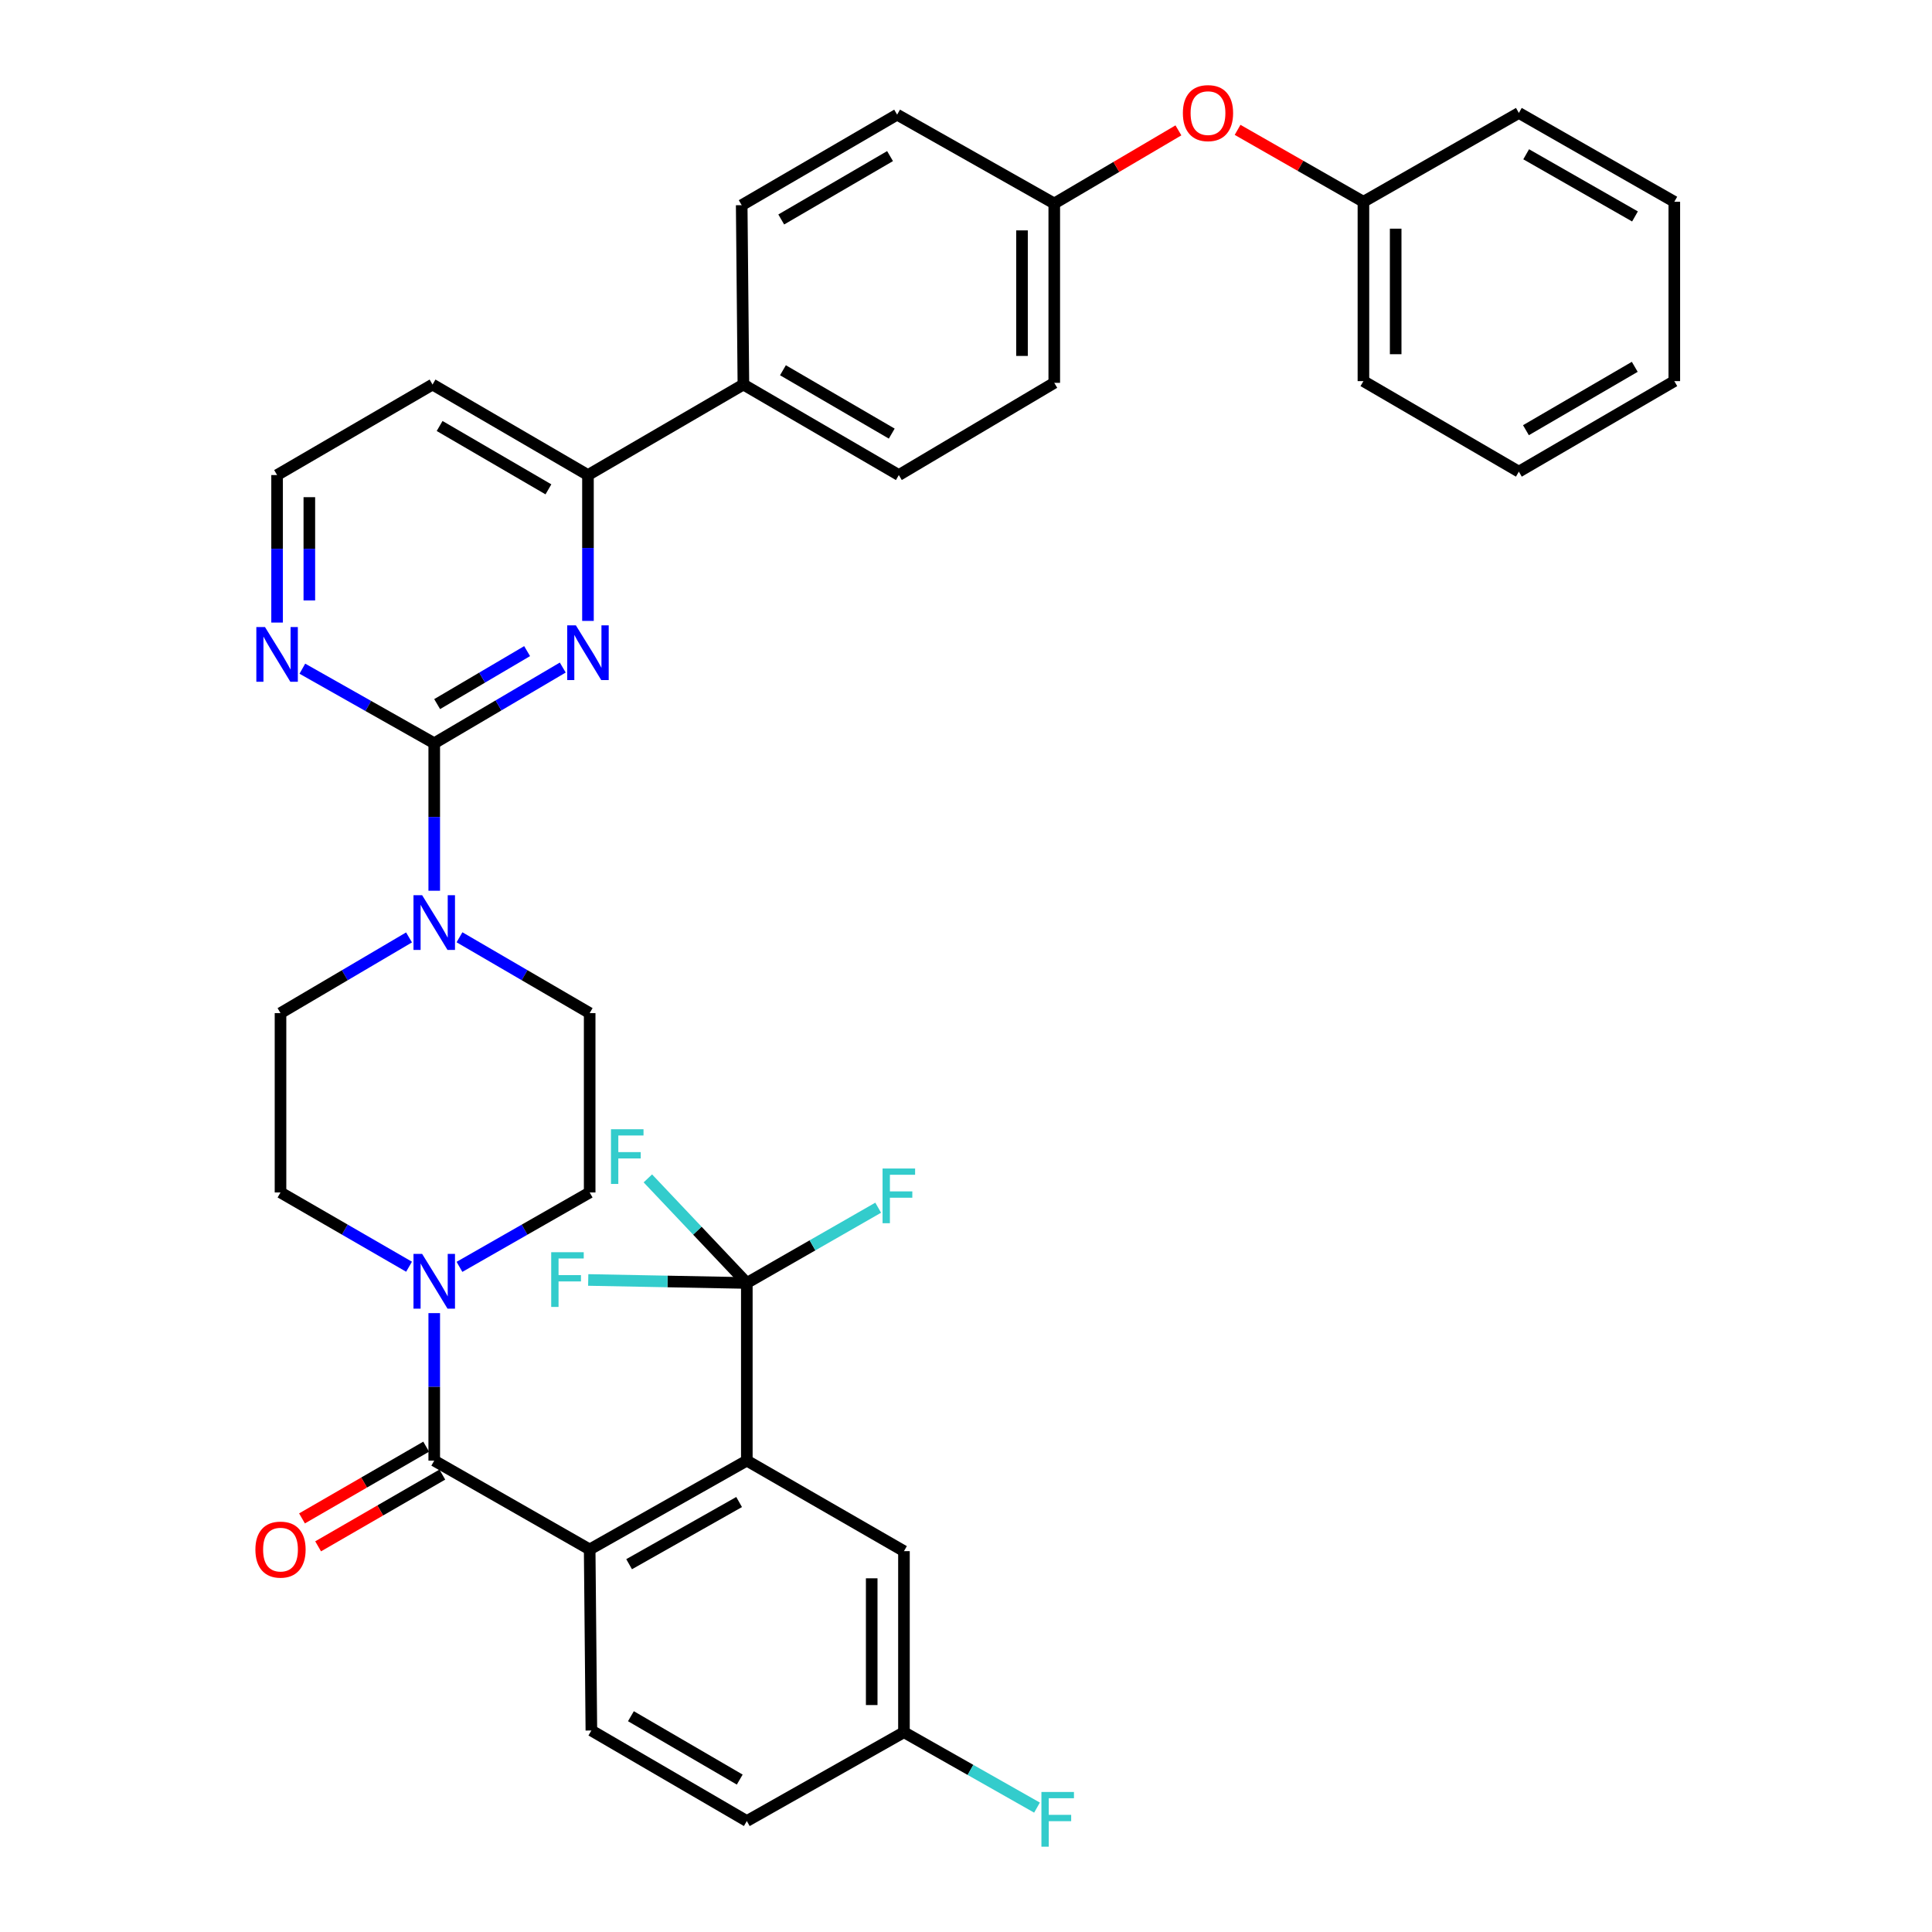 <?xml version='1.0' encoding='iso-8859-1'?>
<svg version='1.1' baseProfile='full'
              xmlns='http://www.w3.org/2000/svg'
                      xmlns:rdkit='http://www.rdkit.org/xml'
                      xmlns:xlink='http://www.w3.org/1999/xlink'
                  xml:space='preserve'
width='1000px' height='1000px' viewBox='0 0 1000 1000'>
<!-- END OF HEADER -->
<rect style='opacity:1.0;fill:#FFFFFF;stroke:none' width='1000' height='1000' x='0' y='0'> </rect>
<path class='bond-0' d='M 237.818,655.726 L 271.515,636.471' style='fill:none;fill-rule:evenodd;stroke:#0000FF;stroke-width:6px;stroke-linecap:butt;stroke-linejoin:miter;stroke-opacity:1' />
<path class='bond-0' d='M 271.515,636.471 L 305.212,617.216' style='fill:none;fill-rule:evenodd;stroke:#000000;stroke-width:6px;stroke-linecap:butt;stroke-linejoin:miter;stroke-opacity:1' />
<path class='bond-1' d='M 224.761,679.668 L 224.761,717.843' style='fill:none;fill-rule:evenodd;stroke:#0000FF;stroke-width:6px;stroke-linecap:butt;stroke-linejoin:miter;stroke-opacity:1' />
<path class='bond-1' d='M 224.761,717.843 L 224.761,756.019' style='fill:none;fill-rule:evenodd;stroke:#000000;stroke-width:6px;stroke-linecap:butt;stroke-linejoin:miter;stroke-opacity:1' />
<path class='bond-2' d='M 211.724,655.655 L 178.457,636.435' style='fill:none;fill-rule:evenodd;stroke:#0000FF;stroke-width:6px;stroke-linecap:butt;stroke-linejoin:miter;stroke-opacity:1' />
<path class='bond-2' d='M 178.457,636.435 L 145.191,617.216' style='fill:none;fill-rule:evenodd;stroke:#000000;stroke-width:6px;stroke-linecap:butt;stroke-linejoin:miter;stroke-opacity:1' />
<path class='bond-3' d='M 220.586,748.792 L 188.449,767.358' style='fill:none;fill-rule:evenodd;stroke:#000000;stroke-width:6px;stroke-linecap:butt;stroke-linejoin:miter;stroke-opacity:1' />
<path class='bond-3' d='M 188.449,767.358 L 156.313,785.925' style='fill:none;fill-rule:evenodd;stroke:#FF0000;stroke-width:6px;stroke-linecap:butt;stroke-linejoin:miter;stroke-opacity:1' />
<path class='bond-3' d='M 228.937,763.246 L 196.8,781.812' style='fill:none;fill-rule:evenodd;stroke:#000000;stroke-width:6px;stroke-linecap:butt;stroke-linejoin:miter;stroke-opacity:1' />
<path class='bond-3' d='M 196.8,781.812 L 164.664,800.379' style='fill:none;fill-rule:evenodd;stroke:#FF0000;stroke-width:6px;stroke-linecap:butt;stroke-linejoin:miter;stroke-opacity:1' />
<path class='bond-4' d='M 224.761,756.019 L 305.212,801.99' style='fill:none;fill-rule:evenodd;stroke:#000000;stroke-width:6px;stroke-linecap:butt;stroke-linejoin:miter;stroke-opacity:1' />
<path class='bond-5' d='M 545.685,198.156 L 545.685,105.324' style='fill:none;fill-rule:evenodd;stroke:#000000;stroke-width:6px;stroke-linecap:butt;stroke-linejoin:miter;stroke-opacity:1' />
<path class='bond-5' d='M 528.992,184.231 L 528.992,119.249' style='fill:none;fill-rule:evenodd;stroke:#000000;stroke-width:6px;stroke-linecap:butt;stroke-linejoin:miter;stroke-opacity:1' />
<path class='bond-6' d='M 545.685,198.156 L 465.234,245.889' style='fill:none;fill-rule:evenodd;stroke:#000000;stroke-width:6px;stroke-linecap:butt;stroke-linejoin:miter;stroke-opacity:1' />
<path class='bond-7' d='M 545.685,105.324 L 464.353,59.344' style='fill:none;fill-rule:evenodd;stroke:#000000;stroke-width:6px;stroke-linecap:butt;stroke-linejoin:miter;stroke-opacity:1' />
<path class='bond-8' d='M 545.685,105.324 L 577.816,86.401' style='fill:none;fill-rule:evenodd;stroke:#000000;stroke-width:6px;stroke-linecap:butt;stroke-linejoin:miter;stroke-opacity:1' />
<path class='bond-8' d='M 577.816,86.401 L 609.947,67.478' style='fill:none;fill-rule:evenodd;stroke:#FF0000;stroke-width:6px;stroke-linecap:butt;stroke-linejoin:miter;stroke-opacity:1' />
<path class='bond-9' d='M 464.353,59.344 L 383.902,106.205' style='fill:none;fill-rule:evenodd;stroke:#000000;stroke-width:6px;stroke-linecap:butt;stroke-linejoin:miter;stroke-opacity:1' />
<path class='bond-9' d='M 460.687,80.797 L 404.371,113.6' style='fill:none;fill-rule:evenodd;stroke:#000000;stroke-width:6px;stroke-linecap:butt;stroke-linejoin:miter;stroke-opacity:1' />
<path class='bond-10' d='M 383.902,106.205 L 384.783,199.037' style='fill:none;fill-rule:evenodd;stroke:#000000;stroke-width:6px;stroke-linecap:butt;stroke-linejoin:miter;stroke-opacity:1' />
<path class='bond-11' d='M 384.783,199.037 L 465.234,245.889' style='fill:none;fill-rule:evenodd;stroke:#000000;stroke-width:6px;stroke-linecap:butt;stroke-linejoin:miter;stroke-opacity:1' />
<path class='bond-11' d='M 405.251,191.639 L 461.567,224.436' style='fill:none;fill-rule:evenodd;stroke:#000000;stroke-width:6px;stroke-linecap:butt;stroke-linejoin:miter;stroke-opacity:1' />
<path class='bond-12' d='M 384.783,199.037 L 304.331,245.889' style='fill:none;fill-rule:evenodd;stroke:#000000;stroke-width:6px;stroke-linecap:butt;stroke-linejoin:miter;stroke-opacity:1' />
<path class='bond-13' d='M 640.572,67.215 L 673.139,85.824' style='fill:none;fill-rule:evenodd;stroke:#FF0000;stroke-width:6px;stroke-linecap:butt;stroke-linejoin:miter;stroke-opacity:1' />
<path class='bond-13' d='M 673.139,85.824 L 705.706,104.434' style='fill:none;fill-rule:evenodd;stroke:#000000;stroke-width:6px;stroke-linecap:butt;stroke-linejoin:miter;stroke-opacity:1' />
<path class='bond-14' d='M 304.331,245.889 L 223.88,199.037' style='fill:none;fill-rule:evenodd;stroke:#000000;stroke-width:6px;stroke-linecap:butt;stroke-linejoin:miter;stroke-opacity:1' />
<path class='bond-14' d='M 283.863,253.286 L 227.547,220.49' style='fill:none;fill-rule:evenodd;stroke:#000000;stroke-width:6px;stroke-linecap:butt;stroke-linejoin:miter;stroke-opacity:1' />
<path class='bond-15' d='M 304.331,245.889 L 304.331,283.635' style='fill:none;fill-rule:evenodd;stroke:#000000;stroke-width:6px;stroke-linecap:butt;stroke-linejoin:miter;stroke-opacity:1' />
<path class='bond-15' d='M 304.331,283.635 L 304.331,321.381' style='fill:none;fill-rule:evenodd;stroke:#0000FF;stroke-width:6px;stroke-linecap:butt;stroke-linejoin:miter;stroke-opacity:1' />
<path class='bond-16' d='M 223.88,199.037 L 143.42,245.889' style='fill:none;fill-rule:evenodd;stroke:#000000;stroke-width:6px;stroke-linecap:butt;stroke-linejoin:miter;stroke-opacity:1' />
<path class='bond-17' d='M 143.42,245.889 L 143.42,284.064' style='fill:none;fill-rule:evenodd;stroke:#000000;stroke-width:6px;stroke-linecap:butt;stroke-linejoin:miter;stroke-opacity:1' />
<path class='bond-17' d='M 143.42,284.064 L 143.42,322.24' style='fill:none;fill-rule:evenodd;stroke:#0000FF;stroke-width:6px;stroke-linecap:butt;stroke-linejoin:miter;stroke-opacity:1' />
<path class='bond-17' d='M 160.113,257.341 L 160.113,284.064' style='fill:none;fill-rule:evenodd;stroke:#000000;stroke-width:6px;stroke-linecap:butt;stroke-linejoin:miter;stroke-opacity:1' />
<path class='bond-17' d='M 160.113,284.064 L 160.113,310.787' style='fill:none;fill-rule:evenodd;stroke:#0000FF;stroke-width:6px;stroke-linecap:butt;stroke-linejoin:miter;stroke-opacity:1' />
<path class='bond-18' d='M 156.496,346.112 L 190.628,365.406' style='fill:none;fill-rule:evenodd;stroke:#0000FF;stroke-width:6px;stroke-linecap:butt;stroke-linejoin:miter;stroke-opacity:1' />
<path class='bond-18' d='M 190.628,365.406 L 224.761,384.701' style='fill:none;fill-rule:evenodd;stroke:#000000;stroke-width:6px;stroke-linecap:butt;stroke-linejoin:miter;stroke-opacity:1' />
<path class='bond-19' d='M 224.761,384.701 L 258.022,365.112' style='fill:none;fill-rule:evenodd;stroke:#000000;stroke-width:6px;stroke-linecap:butt;stroke-linejoin:miter;stroke-opacity:1' />
<path class='bond-19' d='M 258.022,365.112 L 291.283,345.524' style='fill:none;fill-rule:evenodd;stroke:#0000FF;stroke-width:6px;stroke-linecap:butt;stroke-linejoin:miter;stroke-opacity:1' />
<path class='bond-19' d='M 226.268,364.44 L 249.551,350.728' style='fill:none;fill-rule:evenodd;stroke:#000000;stroke-width:6px;stroke-linecap:butt;stroke-linejoin:miter;stroke-opacity:1' />
<path class='bond-19' d='M 249.551,350.728 L 272.834,337.017' style='fill:none;fill-rule:evenodd;stroke:#0000FF;stroke-width:6px;stroke-linecap:butt;stroke-linejoin:miter;stroke-opacity:1' />
<path class='bond-20' d='M 224.761,384.701 L 224.761,422.872' style='fill:none;fill-rule:evenodd;stroke:#000000;stroke-width:6px;stroke-linecap:butt;stroke-linejoin:miter;stroke-opacity:1' />
<path class='bond-20' d='M 224.761,422.872 L 224.761,461.043' style='fill:none;fill-rule:evenodd;stroke:#0000FF;stroke-width:6px;stroke-linecap:butt;stroke-linejoin:miter;stroke-opacity:1' />
<path class='bond-21' d='M 211.713,485.208 L 178.452,504.796' style='fill:none;fill-rule:evenodd;stroke:#0000FF;stroke-width:6px;stroke-linecap:butt;stroke-linejoin:miter;stroke-opacity:1' />
<path class='bond-21' d='M 178.452,504.796 L 145.191,524.384' style='fill:none;fill-rule:evenodd;stroke:#000000;stroke-width:6px;stroke-linecap:butt;stroke-linejoin:miter;stroke-opacity:1' />
<path class='bond-22' d='M 237.829,485.135 L 271.521,504.759' style='fill:none;fill-rule:evenodd;stroke:#0000FF;stroke-width:6px;stroke-linecap:butt;stroke-linejoin:miter;stroke-opacity:1' />
<path class='bond-22' d='M 271.521,504.759 L 305.212,524.384' style='fill:none;fill-rule:evenodd;stroke:#000000;stroke-width:6px;stroke-linecap:butt;stroke-linejoin:miter;stroke-opacity:1' />
<path class='bond-23' d='M 705.706,104.434 L 786.158,58.463' style='fill:none;fill-rule:evenodd;stroke:#000000;stroke-width:6px;stroke-linecap:butt;stroke-linejoin:miter;stroke-opacity:1' />
<path class='bond-24' d='M 705.706,104.434 L 705.706,197.265' style='fill:none;fill-rule:evenodd;stroke:#000000;stroke-width:6px;stroke-linecap:butt;stroke-linejoin:miter;stroke-opacity:1' />
<path class='bond-24' d='M 722.399,118.358 L 722.399,183.341' style='fill:none;fill-rule:evenodd;stroke:#000000;stroke-width:6px;stroke-linecap:butt;stroke-linejoin:miter;stroke-opacity:1' />
<path class='bond-25' d='M 705.706,197.265 L 786.158,244.127' style='fill:none;fill-rule:evenodd;stroke:#000000;stroke-width:6px;stroke-linecap:butt;stroke-linejoin:miter;stroke-opacity:1' />
<path class='bond-26' d='M 786.158,244.127 L 866.618,197.265' style='fill:none;fill-rule:evenodd;stroke:#000000;stroke-width:6px;stroke-linecap:butt;stroke-linejoin:miter;stroke-opacity:1' />
<path class='bond-26' d='M 789.825,222.673 L 846.148,189.87' style='fill:none;fill-rule:evenodd;stroke:#000000;stroke-width:6px;stroke-linecap:butt;stroke-linejoin:miter;stroke-opacity:1' />
<path class='bond-27' d='M 866.618,197.265 L 866.618,104.434' style='fill:none;fill-rule:evenodd;stroke:#000000;stroke-width:6px;stroke-linecap:butt;stroke-linejoin:miter;stroke-opacity:1' />
<path class='bond-28' d='M 866.618,104.434 L 786.158,58.463' style='fill:none;fill-rule:evenodd;stroke:#000000;stroke-width:6px;stroke-linecap:butt;stroke-linejoin:miter;stroke-opacity:1' />
<path class='bond-28' d='M 846.268,112.032 L 789.946,79.853' style='fill:none;fill-rule:evenodd;stroke:#000000;stroke-width:6px;stroke-linecap:butt;stroke-linejoin:miter;stroke-opacity:1' />
<path class='bond-29' d='M 145.191,524.384 L 145.191,617.216' style='fill:none;fill-rule:evenodd;stroke:#000000;stroke-width:6px;stroke-linecap:butt;stroke-linejoin:miter;stroke-opacity:1' />
<path class='bond-30' d='M 305.212,617.216 L 305.212,524.384' style='fill:none;fill-rule:evenodd;stroke:#000000;stroke-width:6px;stroke-linecap:butt;stroke-linejoin:miter;stroke-opacity:1' />
<path class='bond-31' d='M 386.554,756.019 L 305.212,801.99' style='fill:none;fill-rule:evenodd;stroke:#000000;stroke-width:6px;stroke-linecap:butt;stroke-linejoin:miter;stroke-opacity:1' />
<path class='bond-31' d='M 382.566,777.447 L 325.627,809.627' style='fill:none;fill-rule:evenodd;stroke:#000000;stroke-width:6px;stroke-linecap:butt;stroke-linejoin:miter;stroke-opacity:1' />
<path class='bond-32' d='M 386.554,756.019 L 467.886,802.871' style='fill:none;fill-rule:evenodd;stroke:#000000;stroke-width:6px;stroke-linecap:butt;stroke-linejoin:miter;stroke-opacity:1' />
<path class='bond-33' d='M 386.554,756.019 L 386.554,664.068' style='fill:none;fill-rule:evenodd;stroke:#000000;stroke-width:6px;stroke-linecap:butt;stroke-linejoin:miter;stroke-opacity:1' />
<path class='bond-34' d='M 305.212,801.99 L 306.093,895.702' style='fill:none;fill-rule:evenodd;stroke:#000000;stroke-width:6px;stroke-linecap:butt;stroke-linejoin:miter;stroke-opacity:1' />
<path class='bond-35' d='M 467.886,802.871 L 467.886,896.593' style='fill:none;fill-rule:evenodd;stroke:#000000;stroke-width:6px;stroke-linecap:butt;stroke-linejoin:miter;stroke-opacity:1' />
<path class='bond-35' d='M 451.193,816.929 L 451.193,882.534' style='fill:none;fill-rule:evenodd;stroke:#000000;stroke-width:6px;stroke-linecap:butt;stroke-linejoin:miter;stroke-opacity:1' />
<path class='bond-36' d='M 386.554,664.068 L 360.943,636.998' style='fill:none;fill-rule:evenodd;stroke:#000000;stroke-width:6px;stroke-linecap:butt;stroke-linejoin:miter;stroke-opacity:1' />
<path class='bond-36' d='M 360.943,636.998 L 335.331,609.929' style='fill:none;fill-rule:evenodd;stroke:#33CCCC;stroke-width:6px;stroke-linecap:butt;stroke-linejoin:miter;stroke-opacity:1' />
<path class='bond-37' d='M 386.554,664.068 L 345.509,663.289' style='fill:none;fill-rule:evenodd;stroke:#000000;stroke-width:6px;stroke-linecap:butt;stroke-linejoin:miter;stroke-opacity:1' />
<path class='bond-37' d='M 345.509,663.289 L 304.463,662.51' style='fill:none;fill-rule:evenodd;stroke:#33CCCC;stroke-width:6px;stroke-linecap:butt;stroke-linejoin:miter;stroke-opacity:1' />
<path class='bond-38' d='M 386.554,664.068 L 420.55,644.585' style='fill:none;fill-rule:evenodd;stroke:#000000;stroke-width:6px;stroke-linecap:butt;stroke-linejoin:miter;stroke-opacity:1' />
<path class='bond-38' d='M 420.55,644.585 L 454.547,625.103' style='fill:none;fill-rule:evenodd;stroke:#33CCCC;stroke-width:6px;stroke-linecap:butt;stroke-linejoin:miter;stroke-opacity:1' />
<path class='bond-39' d='M 306.093,895.702 L 386.554,942.564' style='fill:none;fill-rule:evenodd;stroke:#000000;stroke-width:6px;stroke-linecap:butt;stroke-linejoin:miter;stroke-opacity:1' />
<path class='bond-39' d='M 326.564,888.307 L 382.886,921.109' style='fill:none;fill-rule:evenodd;stroke:#000000;stroke-width:6px;stroke-linecap:butt;stroke-linejoin:miter;stroke-opacity:1' />
<path class='bond-40' d='M 467.886,896.593 L 502.318,916.104' style='fill:none;fill-rule:evenodd;stroke:#000000;stroke-width:6px;stroke-linecap:butt;stroke-linejoin:miter;stroke-opacity:1' />
<path class='bond-40' d='M 502.318,916.104 L 536.75,935.616' style='fill:none;fill-rule:evenodd;stroke:#33CCCC;stroke-width:6px;stroke-linecap:butt;stroke-linejoin:miter;stroke-opacity:1' />
<path class='bond-41' d='M 467.886,896.593 L 386.554,942.564' style='fill:none;fill-rule:evenodd;stroke:#000000;stroke-width:6px;stroke-linecap:butt;stroke-linejoin:miter;stroke-opacity:1' />
<path  class='atom-0' d='M 218.501 649.027
L 227.781 664.027
Q 228.701 665.507, 230.181 668.187
Q 231.661 670.867, 231.741 671.027
L 231.741 649.027
L 235.501 649.027
L 235.501 677.347
L 231.621 677.347
L 221.661 660.947
Q 220.501 659.027, 219.261 656.827
Q 218.061 654.627, 217.701 653.947
L 217.701 677.347
L 214.021 677.347
L 214.021 649.027
L 218.501 649.027
' fill='#0000FF'/>
<path  class='atom-2' d='M 132.191 802.07
Q 132.191 795.27, 135.551 791.47
Q 138.911 787.67, 145.191 787.67
Q 151.471 787.67, 154.831 791.47
Q 158.191 795.27, 158.191 802.07
Q 158.191 808.95, 154.791 812.87
Q 151.391 816.75, 145.191 816.75
Q 138.951 816.75, 135.551 812.87
Q 132.191 808.99, 132.191 802.07
M 145.191 813.55
Q 149.511 813.55, 151.831 810.67
Q 154.191 807.75, 154.191 802.07
Q 154.191 796.51, 151.831 793.71
Q 149.511 790.87, 145.191 790.87
Q 140.871 790.87, 138.511 793.67
Q 136.191 796.47, 136.191 802.07
Q 136.191 807.79, 138.511 810.67
Q 140.871 813.55, 145.191 813.55
' fill='#FF0000'/>
<path  class='atom-9' d='M 612.255 58.543
Q 612.255 51.743, 615.615 47.943
Q 618.975 44.143, 625.255 44.143
Q 631.535 44.143, 634.895 47.943
Q 638.255 51.743, 638.255 58.543
Q 638.255 65.423, 634.855 69.343
Q 631.455 73.223, 625.255 73.223
Q 619.015 73.223, 615.615 69.343
Q 612.255 65.463, 612.255 58.543
M 625.255 70.023
Q 629.575 70.023, 631.895 67.143
Q 634.255 64.223, 634.255 58.543
Q 634.255 52.983, 631.895 50.183
Q 629.575 47.343, 625.255 47.343
Q 620.935 47.343, 618.575 50.143
Q 616.255 52.943, 616.255 58.543
Q 616.255 64.263, 618.575 67.143
Q 620.935 70.023, 625.255 70.023
' fill='#FF0000'/>
<path  class='atom-13' d='M 137.16 324.56
L 146.44 339.56
Q 147.36 341.04, 148.84 343.72
Q 150.32 346.4, 150.4 346.56
L 150.4 324.56
L 154.16 324.56
L 154.16 352.88
L 150.28 352.88
L 140.32 336.48
Q 139.16 334.56, 137.92 332.36
Q 136.72 330.16, 136.36 329.48
L 136.36 352.88
L 132.68 352.88
L 132.68 324.56
L 137.16 324.56
' fill='#0000FF'/>
<path  class='atom-15' d='M 298.071 323.679
L 307.351 338.679
Q 308.271 340.159, 309.751 342.839
Q 311.231 345.519, 311.311 345.679
L 311.311 323.679
L 315.071 323.679
L 315.071 351.999
L 311.191 351.999
L 301.231 335.599
Q 300.071 333.679, 298.831 331.479
Q 297.631 329.279, 297.271 328.599
L 297.271 351.999
L 293.591 351.999
L 293.591 323.679
L 298.071 323.679
' fill='#0000FF'/>
<path  class='atom-16' d='M 218.501 463.363
L 227.781 478.363
Q 228.701 479.843, 230.181 482.523
Q 231.661 485.203, 231.741 485.363
L 231.741 463.363
L 235.501 463.363
L 235.501 491.683
L 231.621 491.683
L 221.661 475.283
Q 220.501 473.363, 219.261 471.163
Q 218.061 468.963, 217.701 468.283
L 217.701 491.683
L 214.021 491.683
L 214.021 463.363
L 218.501 463.363
' fill='#0000FF'/>
<path  class='atom-33' d='M 316.24 584.49
L 333.08 584.49
L 333.08 587.73
L 320.04 587.73
L 320.04 596.33
L 331.64 596.33
L 331.64 599.61
L 320.04 599.61
L 320.04 612.81
L 316.24 612.81
L 316.24 584.49
' fill='#33CCCC'/>
<path  class='atom-34' d='M 285.302 648.146
L 302.142 648.146
L 302.142 651.386
L 289.102 651.386
L 289.102 659.986
L 300.702 659.986
L 300.702 663.266
L 289.102 663.266
L 289.102 676.466
L 285.302 676.466
L 285.302 648.146
' fill='#33CCCC'/>
<path  class='atom-35' d='M 456.814 604.818
L 473.654 604.818
L 473.654 608.058
L 460.614 608.058
L 460.614 616.658
L 472.214 616.658
L 472.214 619.938
L 460.614 619.938
L 460.614 633.138
L 456.814 633.138
L 456.814 604.818
' fill='#33CCCC'/>
<path  class='atom-37' d='M 539.036 927.523
L 555.876 927.523
L 555.876 930.763
L 542.836 930.763
L 542.836 939.363
L 554.436 939.363
L 554.436 942.643
L 542.836 942.643
L 542.836 955.843
L 539.036 955.843
L 539.036 927.523
' fill='#33CCCC'/>
</svg>
